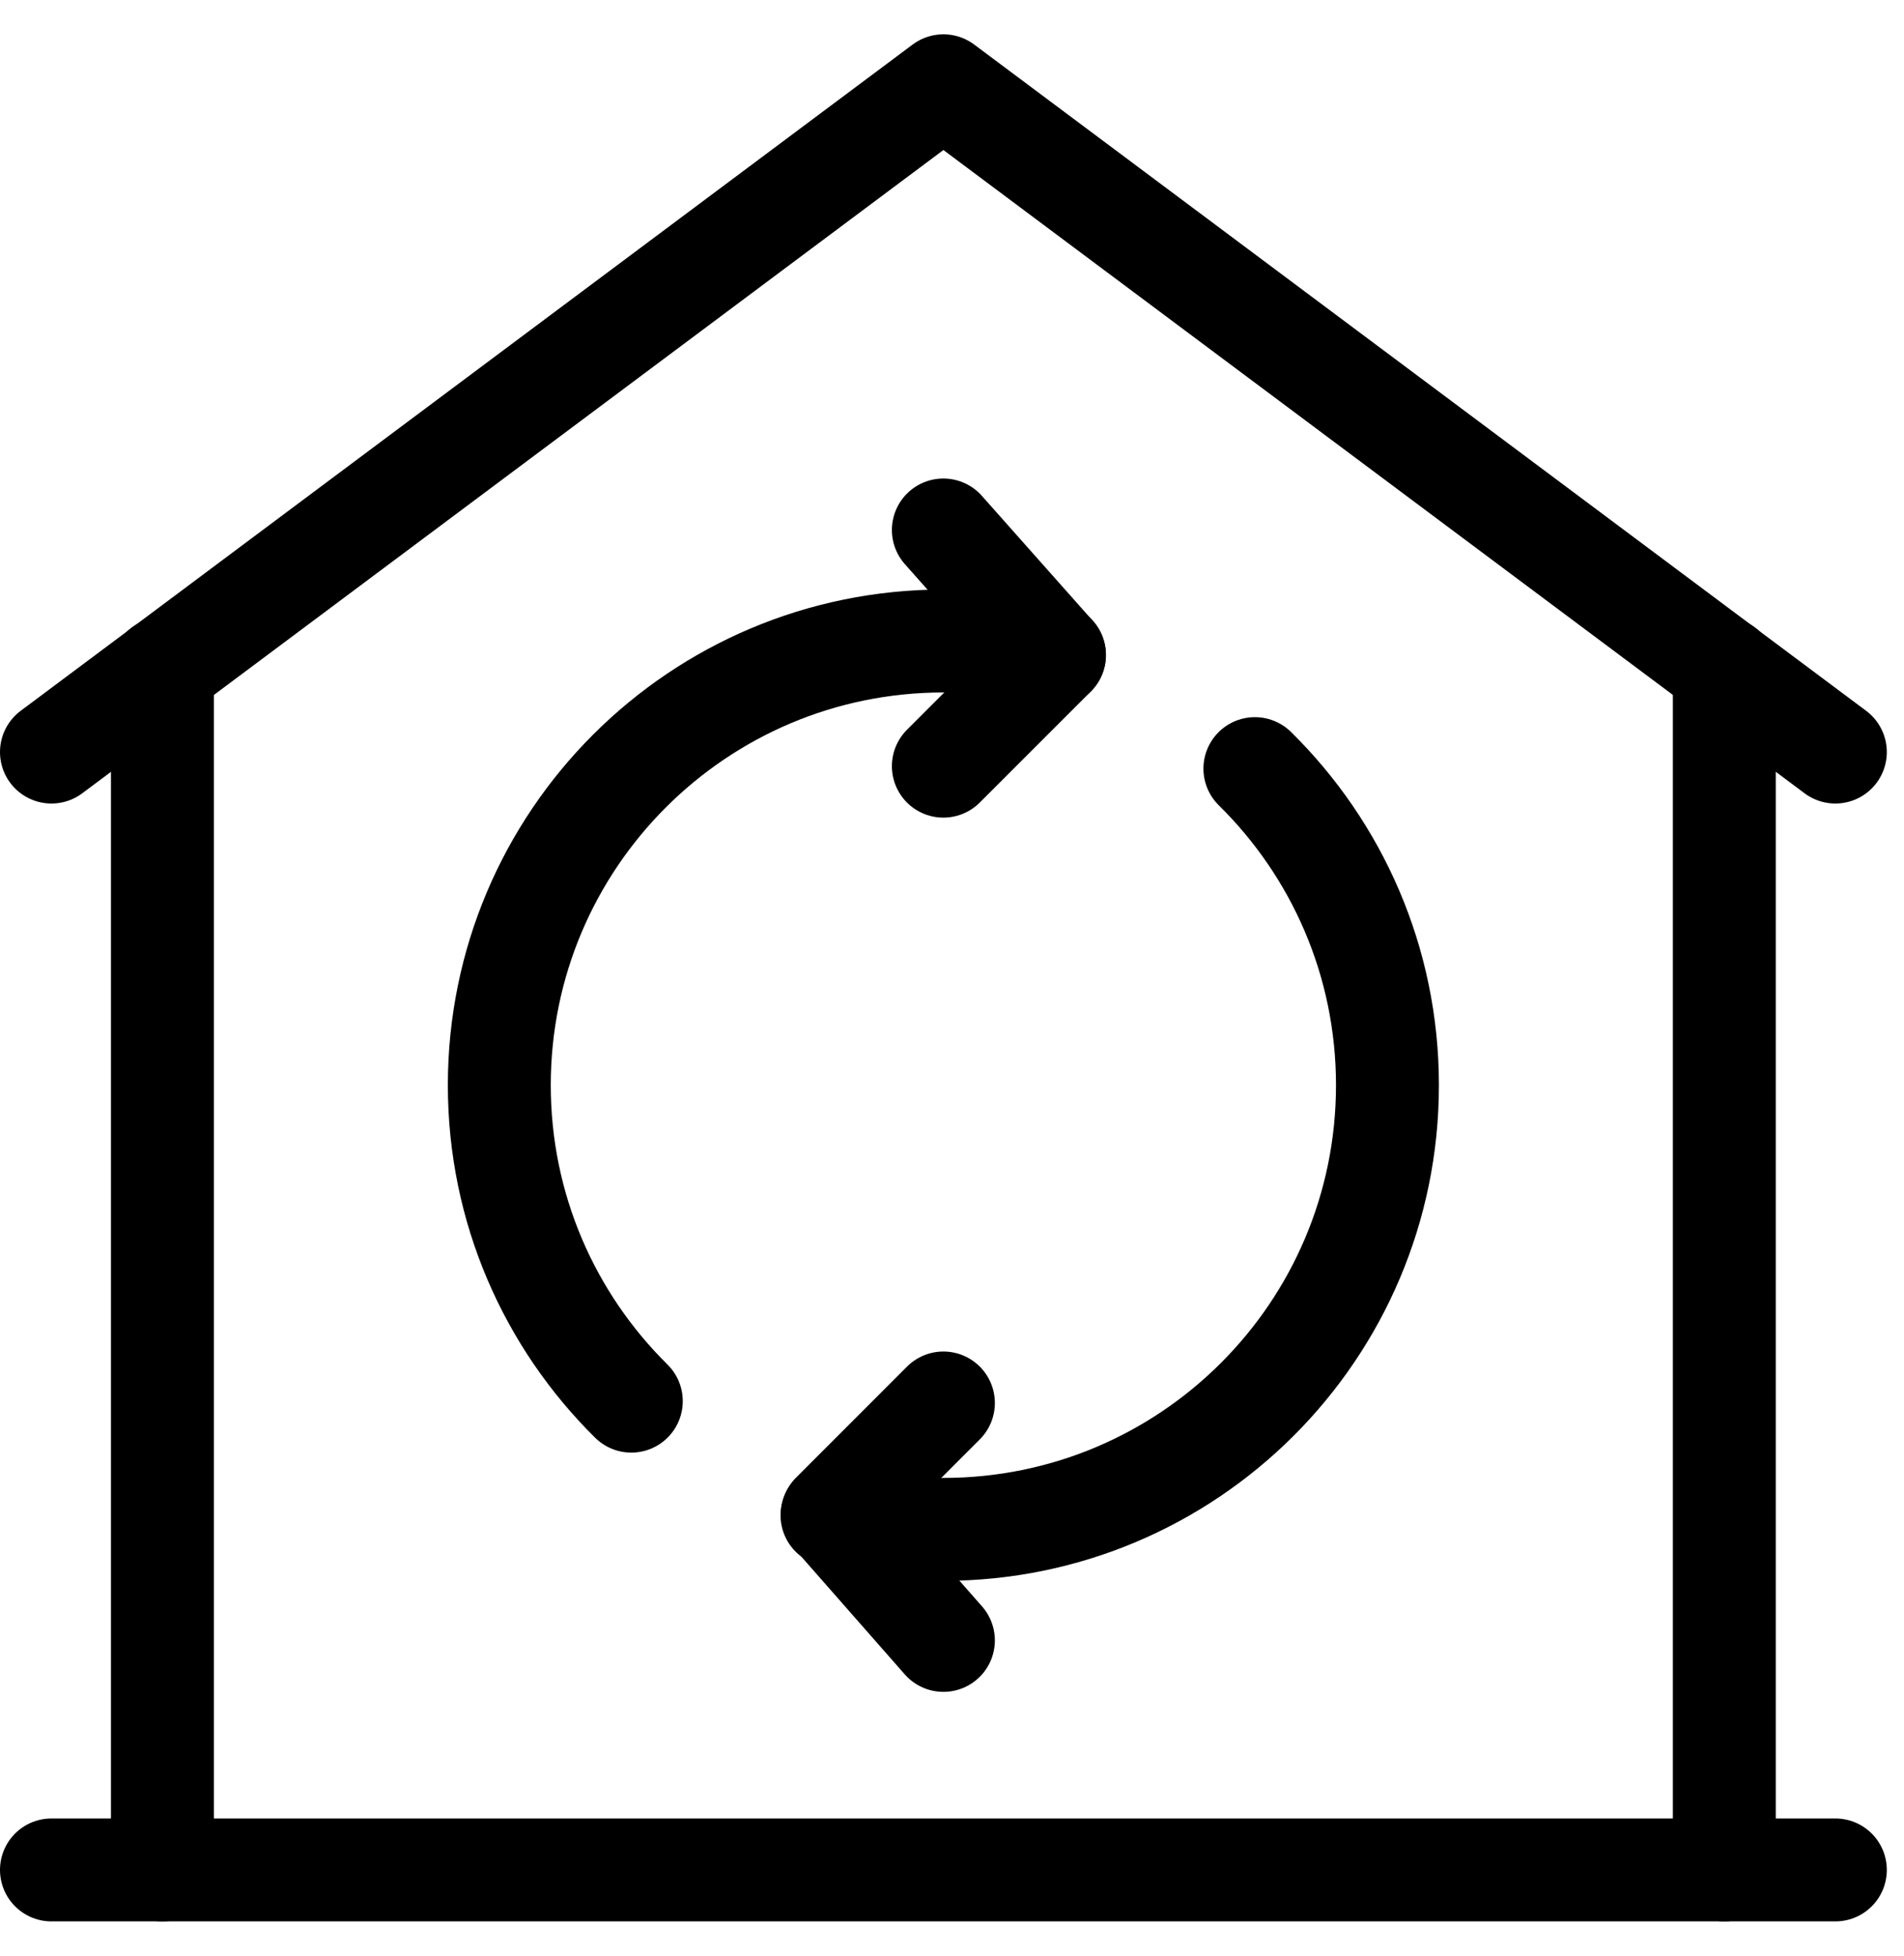 <svg width="37" height="38" viewBox="0 0 37 38" fill="none" xmlns="http://www.w3.org/2000/svg">
<path d="M1 14.613L18.333 1.667L35.666 14.613" stroke="black" stroke-width="2" stroke-miterlimit="10" stroke-linecap="round" stroke-linejoin="round"/>
<path d="M3.156 12.995V36.334" stroke="black" stroke-width="2" stroke-miterlimit="10" stroke-linecap="round" stroke-linejoin="round"/>
<path d="M33.508 12.995V36.334" stroke="black" stroke-width="2" stroke-miterlimit="10" stroke-linecap="round" stroke-linejoin="round"/>
<path d="M1 36.334H35.666" stroke="black" stroke-width="2" stroke-miterlimit="10" stroke-linecap="round" stroke-linejoin="round"/>
<path d="M24.386 14.935C25.977 16.501 26.962 18.678 26.962 21.086C26.962 25.853 23.098 29.717 18.332 29.717C17.585 29.717 16.86 29.622 16.168 29.443" stroke="black" stroke-width="2" stroke-miterlimit="10" stroke-linecap="round" stroke-linejoin="round"/>
<path d="M12.268 27.225C10.684 25.66 9.703 23.488 9.703 21.086C9.703 16.319 13.567 12.455 18.334 12.455C19.079 12.455 19.802 12.55 20.492 12.727" stroke="black" stroke-width="2" stroke-miterlimit="10" stroke-linecap="round" stroke-linejoin="round"/>
<path d="M18.332 10.298L20.49 12.729L18.332 14.887" stroke="black" stroke-width="2" stroke-miterlimit="10" stroke-linecap="round" stroke-linejoin="round"/>
<path d="M18.333 27.261L16.176 29.419L18.333 31.874" stroke="black" stroke-width="2" stroke-miterlimit="10" stroke-linecap="round" stroke-linejoin="round"/>
</svg>
